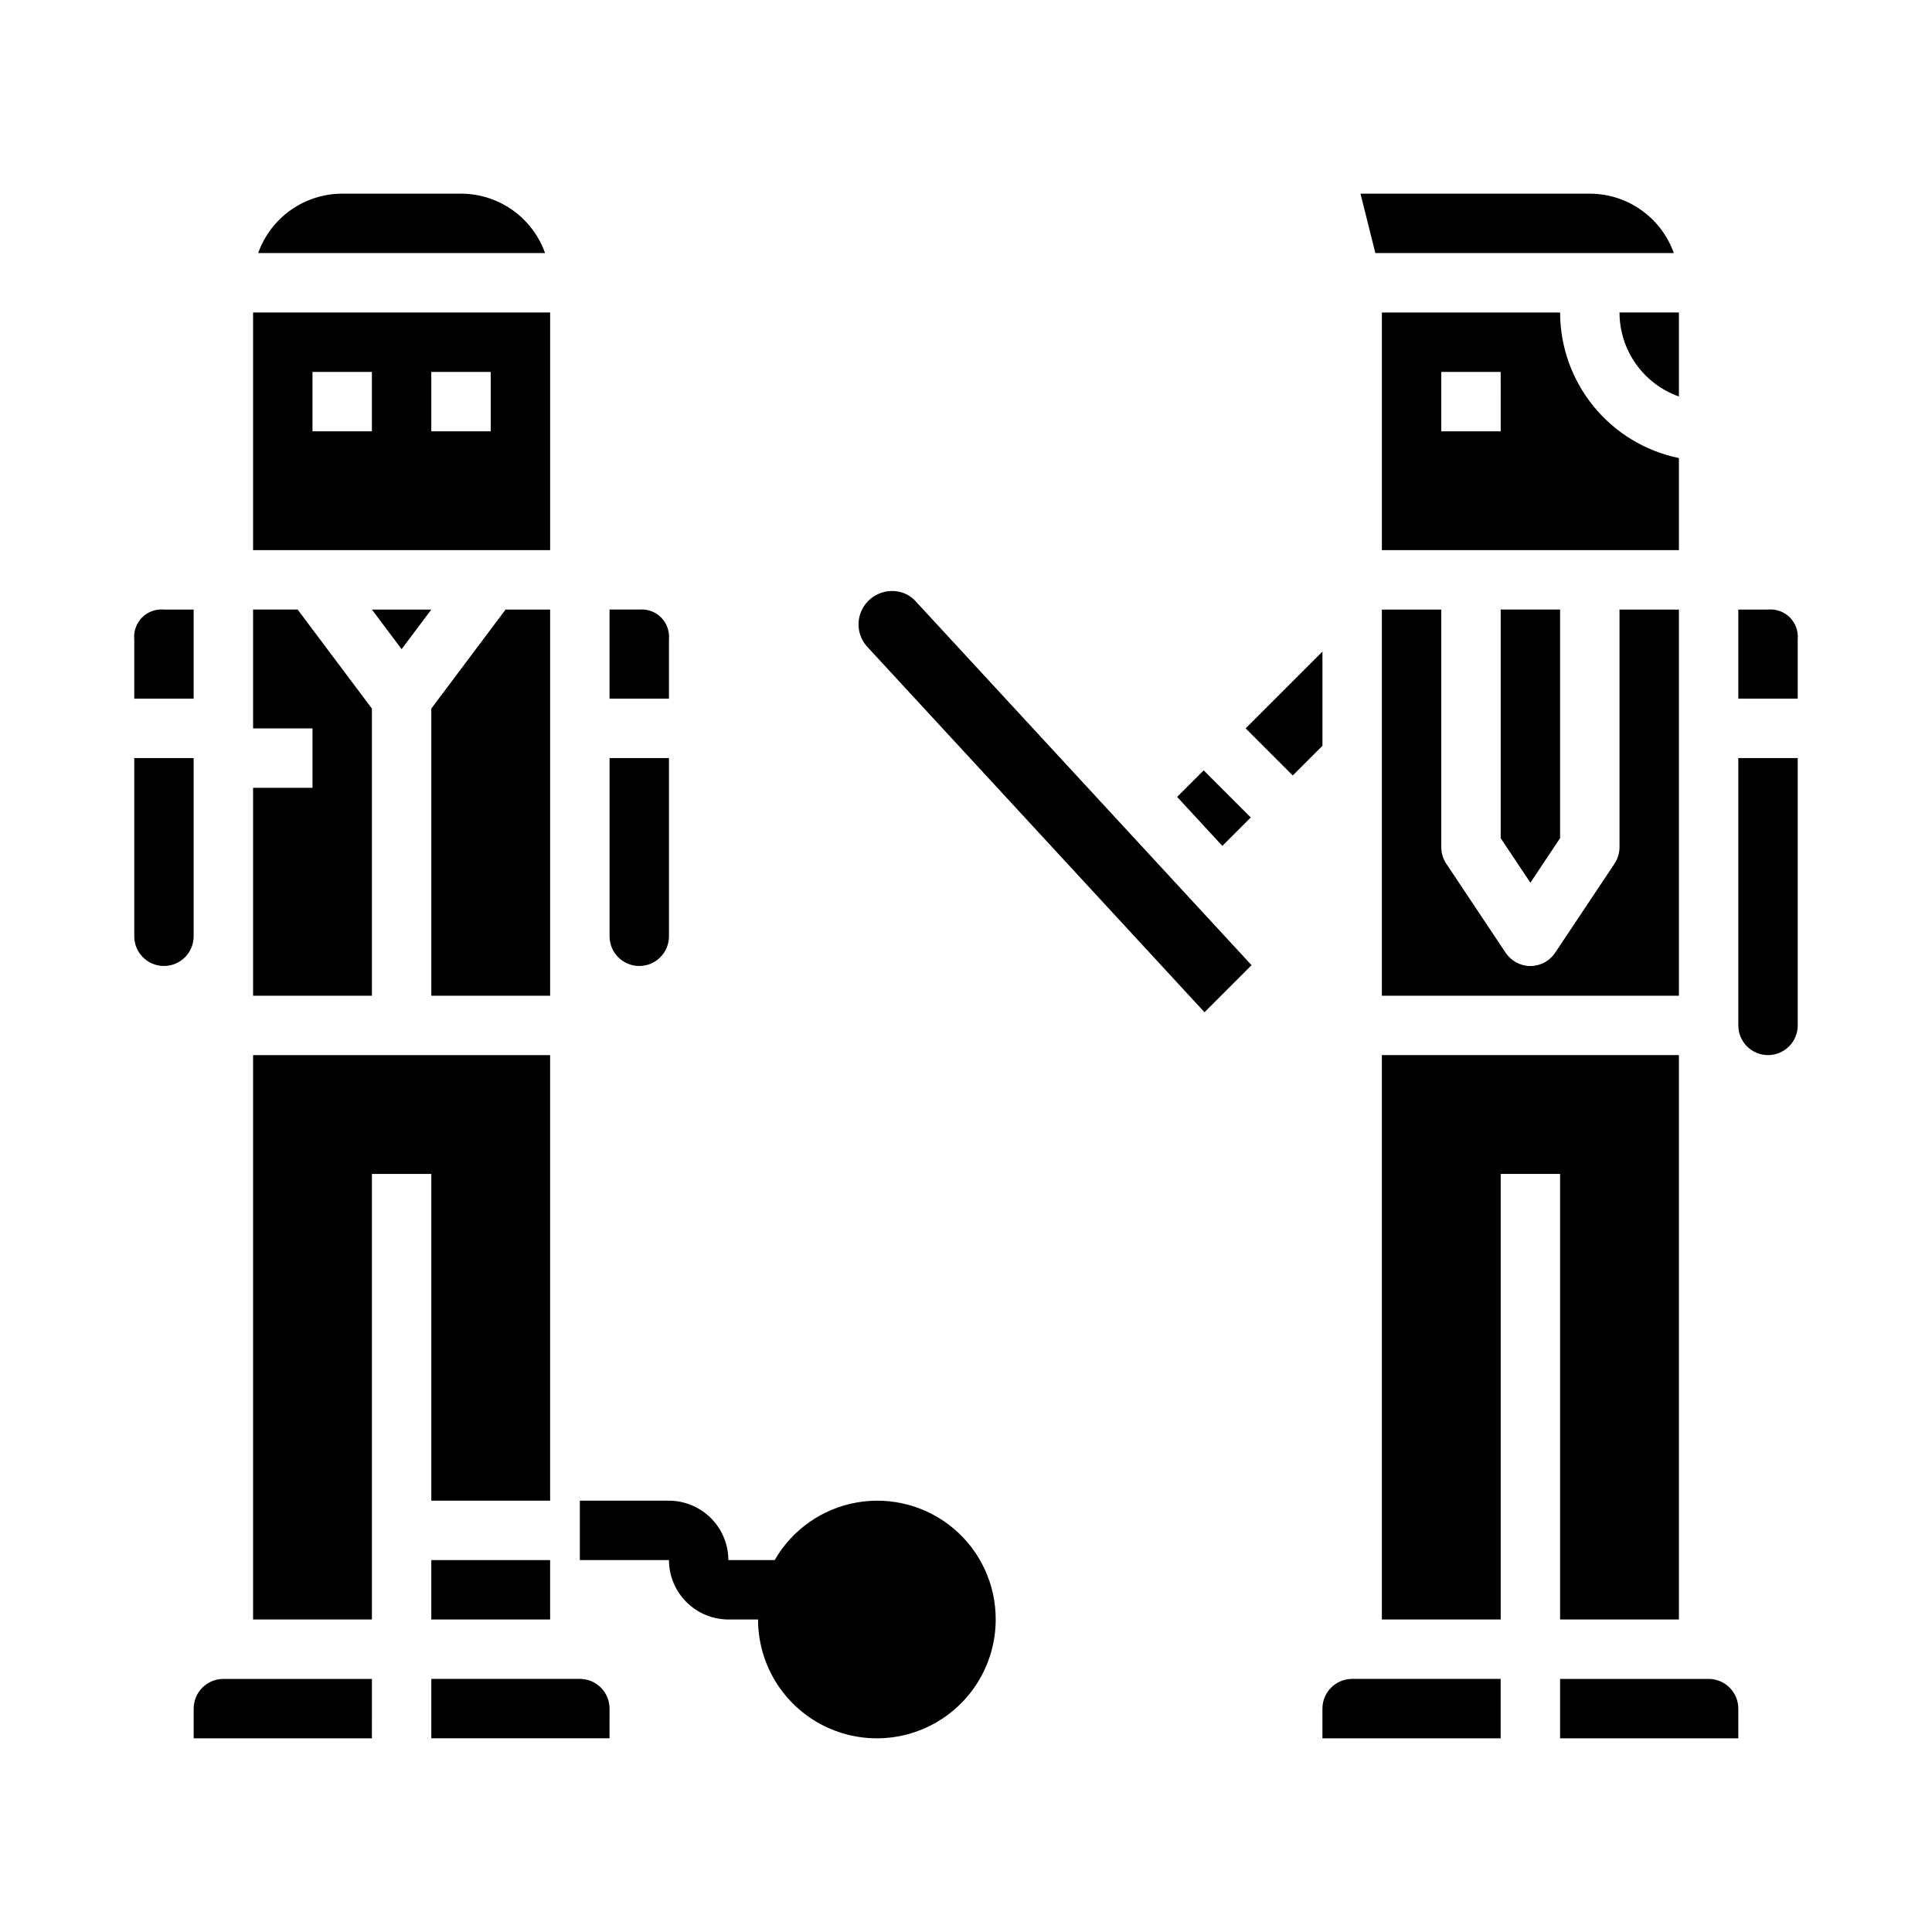 <?xml version="1.0" encoding="UTF-8"?>
<!-- Uploaded to: SVG Repo, www.svgrepo.com, Generator: SVG Repo Mixer Tools -->
<svg fill="#000000" width="800px" height="800px" version="1.1" viewBox="144 144 512 512" xmlns="http://www.w3.org/2000/svg">
 <g>
  <path d="m455.95 355.19 11.98 12.98 7.535-7.535-12.484-12.484z"/>
  <path d="m486.59 349.51 7.871-7.871v-24.973l-20.355 20.359z"/>
  <path d="m612.54 305.54h-7.871v23.617h15.742v-15.746c0.199-2.144-0.566-4.262-2.086-5.785-1.523-1.52-3.641-2.285-5.785-2.086z"/>
  <path d="m380.41 300.62c-2.363 0.004-4.625 0.941-6.297 2.606-1.66 1.656-2.594 3.902-2.594 6.242 0 2.344 0.934 4.59 2.594 6.242l89.094 96.543 12.469-12.469-89.332-96.777c-1.582-1.551-3.719-2.41-5.934-2.387z"/>
  <path d="m588.93 573.18v-149.57h-78.719v149.57h31.488v-118.08h15.742v118.08z"/>
  <path d="m604.67 415.74c0 4.348 3.523 7.871 7.871 7.871 4.348 0 7.871-3.523 7.871-7.871v-70.848h-15.742z"/>
  <path d="m557.44 366.12v-60.59h-15.742v60.59l7.871 11.809z"/>
  <path d="m494.46 596.8v7.871h47.23l0.004-15.746h-39.359c-4.348 0-7.875 3.527-7.875 7.875z"/>
  <path d="m588.93 305.54h-15.742v62.977c-0.004 1.555-0.465 3.074-1.324 4.367l-15.742 23.617c-1.461 2.188-3.918 3.504-6.551 3.504-2.633 0-5.09-1.316-6.551-3.504l-15.742-23.617c-0.859-1.293-1.32-2.812-1.324-4.367v-62.977h-15.742v102.34h78.719z"/>
  <path d="m596.8 588.93h-39.363v15.742h47.23l0.004-7.867c0-2.09-0.832-4.09-2.305-5.566-1.477-1.477-3.481-2.309-5.566-2.309z"/>
  <path d="m565.31 195.32h-60.766l3.938 15.742 79.098 0.004c-1.637-4.602-4.652-8.586-8.641-11.402-3.984-2.82-8.746-4.336-13.629-4.344z"/>
  <path d="m588.93 265.39c-8.883-1.828-16.867-6.66-22.602-13.688-5.734-7.027-8.875-15.816-8.887-24.887h-47.23v62.977h78.719zm-47.23-7.086h-15.746v-15.742h15.742z"/>
  <path d="m588.93 226.81h-15.742c0.004 4.883 1.523 9.645 4.34 13.633 2.82 3.988 6.801 7.004 11.402 8.637z"/>
  <path d="m234.69 195.32c-4.883 0.008-9.645 1.523-13.633 4.344-3.988 2.816-7.004 6.801-8.637 11.402h76.027c-1.637-4.602-4.652-8.586-8.641-11.402-3.988-2.82-8.746-4.336-13.629-4.344z"/>
  <path d="m211.07 289.79h78.719v-62.977h-78.719zm47.23-47.23h15.742v15.742h-15.742zm-31.488 0h15.742v15.742h-15.742z"/>
  <path d="m195.32 344.89h-15.742v47.23c0 4.348 3.523 7.875 7.871 7.875s7.871-3.527 7.871-7.875z"/>
  <path d="m289.79 305.54h-11.809l-19.68 26.238v76.098h31.488z"/>
  <path d="m242.56 305.54 7.871 10.492 7.871-10.492z"/>
  <path d="m258.3 557.44h31.488v15.742h-31.488z"/>
  <path d="m195.32 305.54h-7.871c-2.141-0.199-4.262 0.566-5.785 2.086-1.52 1.523-2.285 3.641-2.086 5.785v15.742h15.742z"/>
  <path d="m242.56 588.93h-39.359c-4.348 0-7.875 3.527-7.875 7.875v7.871h47.23z"/>
  <path d="m211.07 573.18h31.488v-118.08h15.742v86.594h31.488v-118.08h-78.719z"/>
  <path d="m305.54 596.8c0-2.09-0.832-4.09-2.305-5.566-1.477-1.477-3.481-2.309-5.566-2.309h-39.363v15.742h47.23z"/>
  <path d="m305.54 392.12c0 4.348 3.523 7.875 7.871 7.875s7.871-3.527 7.871-7.875v-47.23h-15.742z"/>
  <path d="m321.28 313.41c0.199-2.144-0.566-4.262-2.086-5.785-1.523-1.52-3.641-2.285-5.785-2.086h-7.871v23.617h15.742z"/>
  <path d="m211.07 352.77v55.105h31.488v-76.098l-19.68-26.238h-11.809v31.488h15.742v15.742z"/>
  <path d="m407.87 573.18c0.031-9.293-4.055-18.125-11.164-24.109s-16.504-8.512-25.656-6.898c-9.152 1.617-17.117 7.207-21.75 15.262h-12.277c-0.012-4.172-1.676-8.168-4.625-11.117-2.949-2.949-6.949-4.613-11.121-4.625h-23.613v15.742h23.617-0.004c0.012 4.172 1.676 8.172 4.625 11.121 2.949 2.949 6.949 4.613 11.121 4.625h7.871c0 11.25 6 21.645 15.742 27.27 9.742 5.625 21.746 5.625 31.488 0s15.746-16.02 15.746-27.27z"/>
 </g>
</svg>